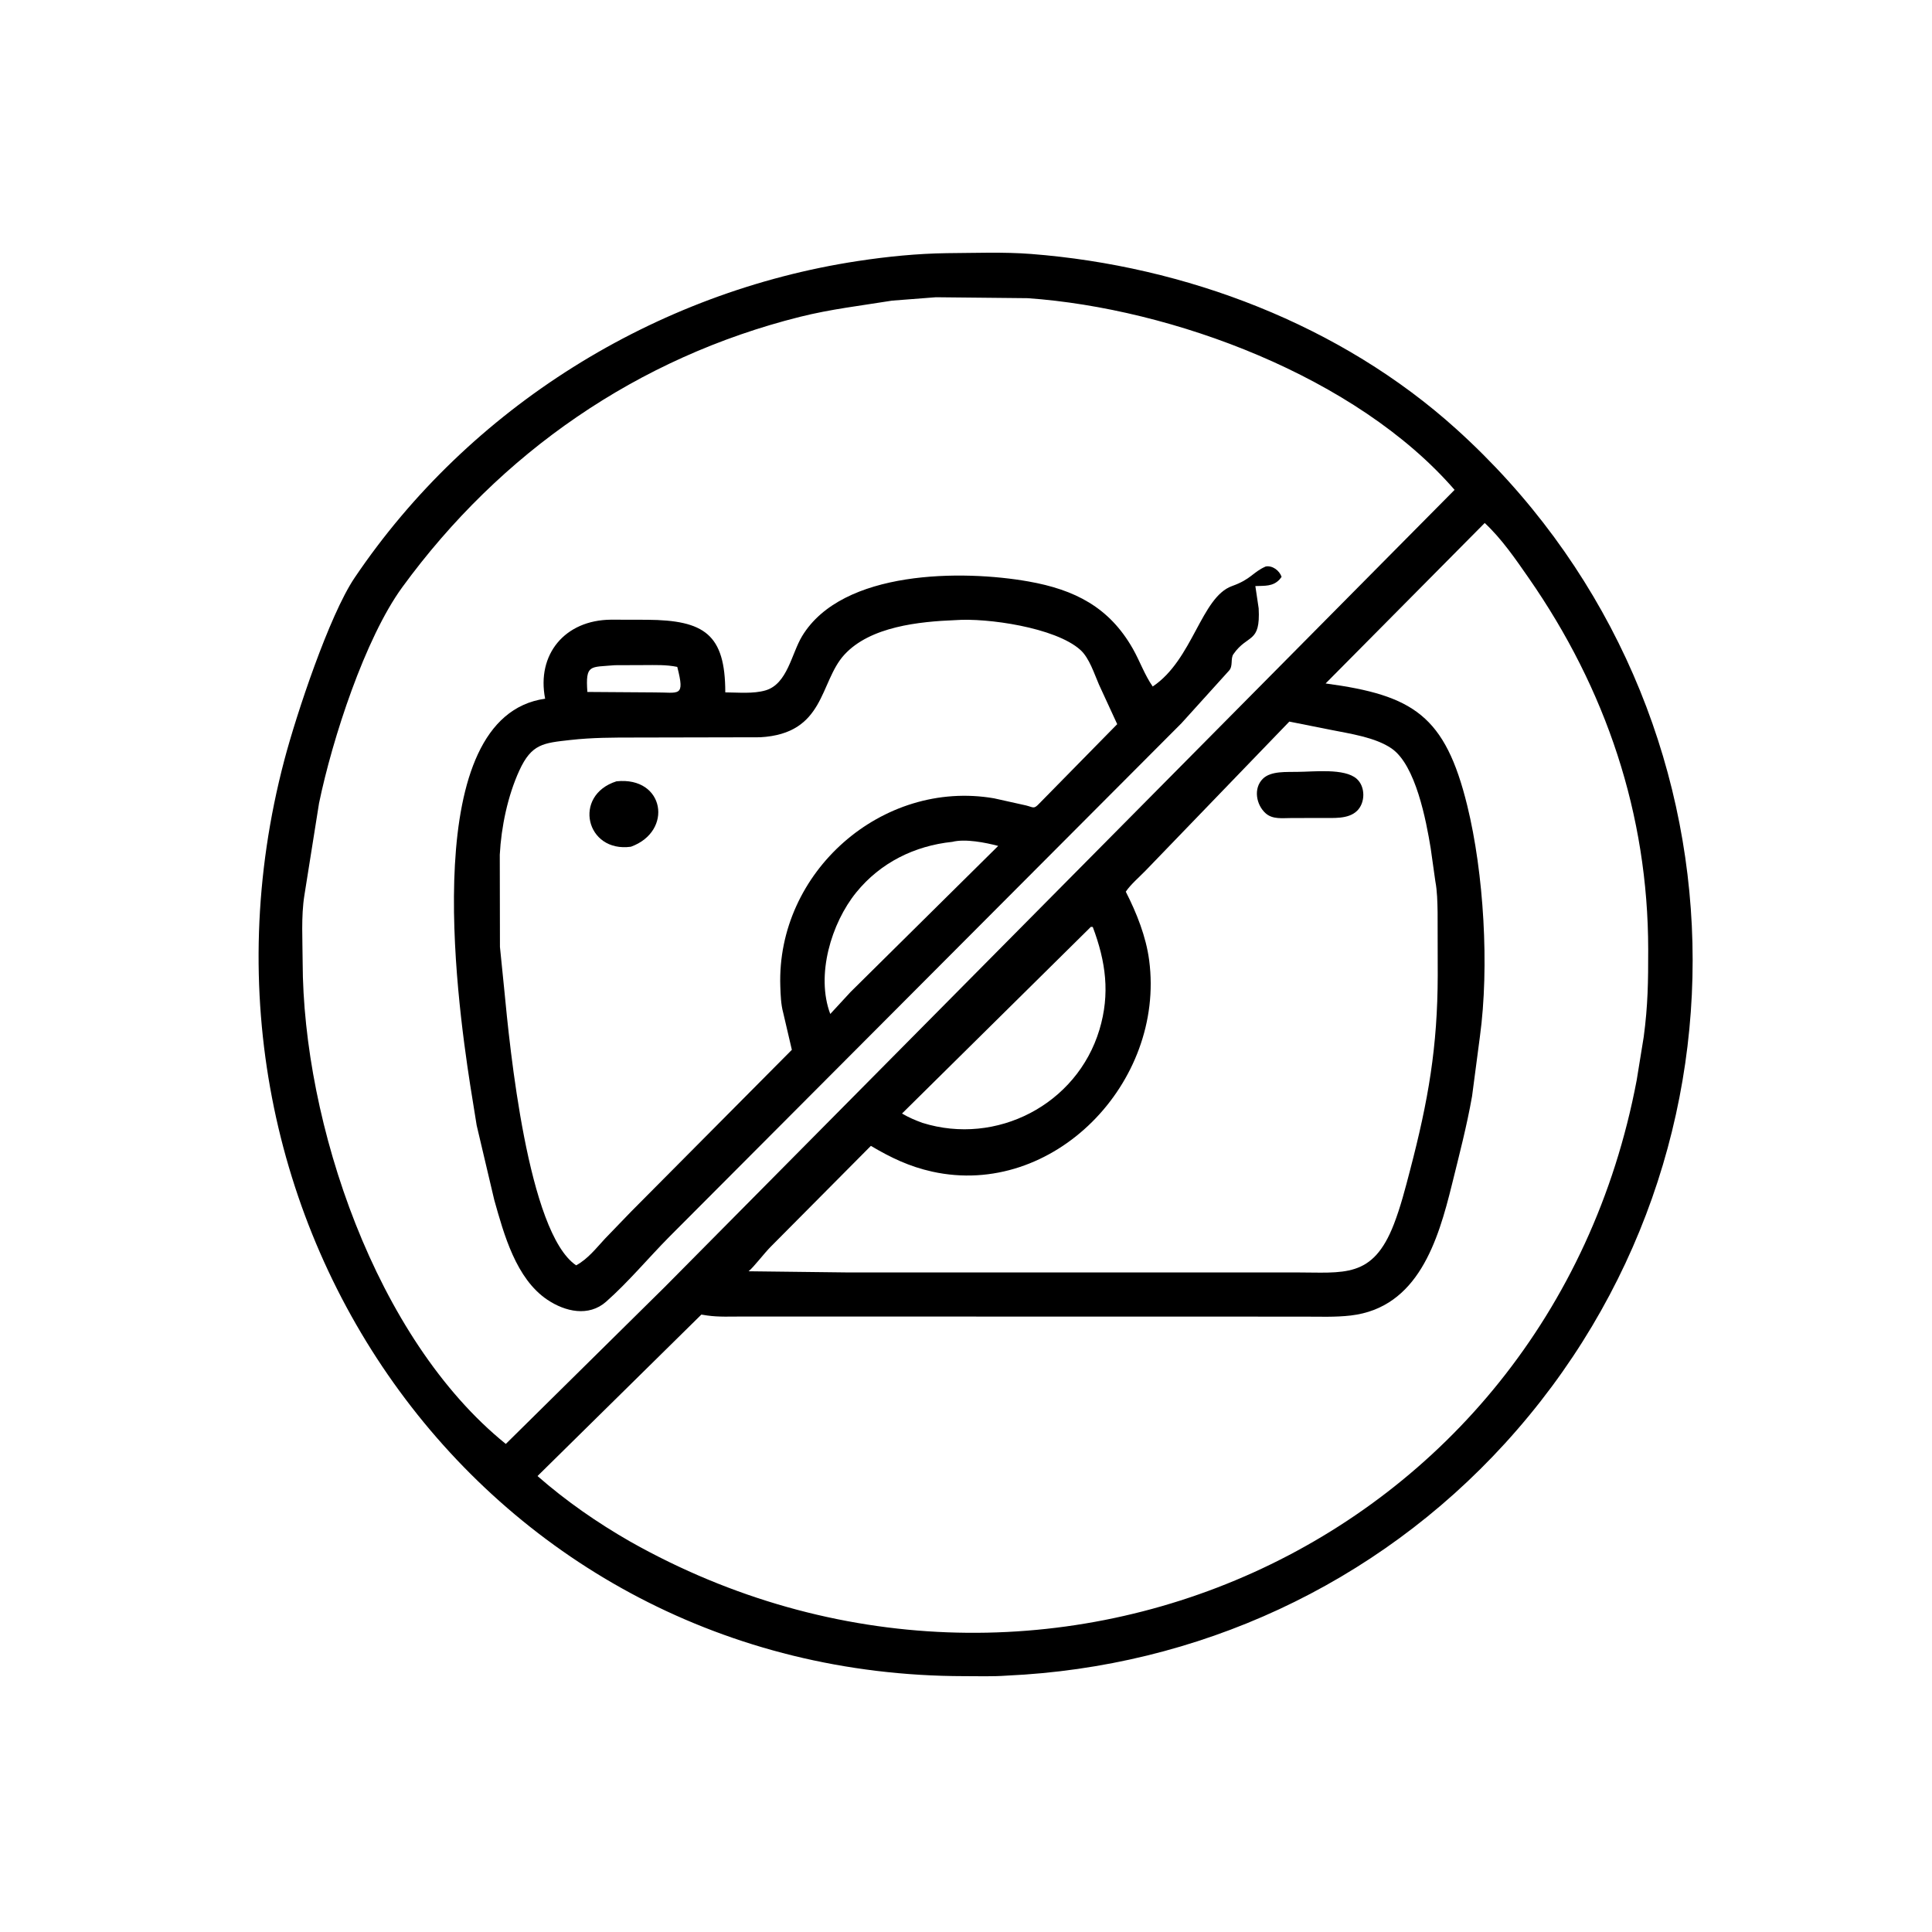 <svg version="1.1" xmlns="http://www.w3.org/2000/svg" style="display: block;" viewBox="0 0 2048 2048" width="640" height="640">
<path transform="translate(0,0)" fill="rgb(0,0,0)" d="M 1067.25 1776.22 C 1052.31 1777.3 1037.09 1776.81 1022.12 1776.79 C 515.673 1776.37 172.406 1294.95 301.382 805.814 C 314.227 757.1 349.046 652.278 375.852 612.536 C 497.71 431.87 694.377 309.323 909.554 276.682 C 940.885 271.93 972.092 268.806 1003.77 268.362 C 1033.19 268.211 1063.62 266.933 1092.93 269.207 C 1256.67 281.911 1421.29 344.213 1543.83 454.892 C 1856.31 737.134 1879.66 1218.24 1595.44 1529.95 C 1458.49 1680.14 1269.43 1767.02 1067.25 1776.22 z M 992.111 315.092 L 945.713 318.676 C 912.761 324.008 880.576 327.7 848.018 335.855 C 675.953 378.952 530.549 479.786 426.476 622.42 C 386.917 676.635 352.24 783.435 338.19 851.459 L 322.638 949.244 C 319.076 971.729 320.769 996.924 320.819 1019.67 C 321.199 1190.24 398.174 1419.24 536.186 1530.63 L 704.7 1364.23 L 1541.92 519.278 C 1437.88 399.27 1242.64 326.848 1089.38 316.084 L 992.111 315.092 z M 1573.86 554.393 L 1405.2 724.497 C 1498.29 736.993 1531.97 758.658 1555.37 854.064 C 1572.93 925.68 1578.85 1024.38 1568.79 1098.62 L 1560.45 1161.98 C 1554.91 1193.56 1546.77 1224.59 1539.1 1255.7 C 1524.44 1315.15 1503.21 1386.15 1431.87 1394.49 C 1415.6 1396.4 1398.84 1395.68 1382.47 1395.68 L 787.505 1395.57 C 775.034 1395.55 761.924 1396.27 749.566 1394.47 L 743.479 1393.51 L 569.786 1564.67 C 600.189 1591.28 633.316 1614.26 668.357 1634.32 C 1100.53 1877.79 1641.06 1640.98 1734.96 1145.05 L 1742.4 1099.21 C 1746.91 1065.44 1747.18 1040.79 1747.16 1006.45 C 1747.08 863.166 1702.41 730.482 1620.42 612.588 C 1606.41 592.436 1591.83 571.16 1573.86 554.393 z M 1366.74 764.914 L 1214.26 922.995 C 1207.6 929.873 1198.7 937.357 1193.38 945.228 C 1204.84 967.67 1214.88 992.845 1218.17 1018 C 1235.18 1147.78 1116.48 1270.36 988.203 1241.98 C 963.977 1236.61 944.352 1227.22 923.17 1214.67 L 817.124 1321.45 C 809.976 1328.61 798.952 1343.28 793.525 1347.6 L 896.469 1348.82 L 1372.86 1348.82 C 1424.72 1348.79 1455.14 1355.7 1477.57 1297.72 C 1484.71 1279.25 1489.63 1259.97 1494.63 1240.84 C 1514.11 1166.4 1523.89 1109.8 1524.05 1033.89 L 1523.92 967.056 C 1523.71 956.254 1523.54 944.75 1521.52 934.139 L 1516.59 899.193 C 1511.81 869.889 1500.71 811.052 1475.19 793.453 C 1457.84 781.49 1430.97 777.759 1410.5 773.63 L 1366.74 764.914 z M 1156.38 982.5 L 956.178 1180.39 C 963.042 1184.45 970.329 1187.58 977.823 1190.28 C 1056.33 1214.86 1141.56 1170.84 1165.43 1091.6 C 1176.93 1053.43 1172.21 1019.38 1158.38 982.632 L 1156.38 982.5 z"/>
<path transform="translate(0,0)" fill="rgb(0,0,0)" d="M 505.29 1192.91 L 498.435 1150.26 C 483.677 1054.58 443.501 759.548 577.868 740.656 C 568.654 693.84 598.647 657.213 647.764 656.893 L 686.013 656.983 C 746.501 657.439 768.818 672.24 768.832 733.945 C 782.34 734.014 798.423 735.659 811.5 731.834 C 834.753 725.034 839.008 692.914 850.275 674.322 C 893.038 603.758 1020.72 604.041 1090.33 616.395 C 1139.24 625.072 1175.85 643.595 1200.91 687.782 C 1208.32 700.842 1213.32 715.432 1221.92 727.721 C 1264.45 699.401 1273.25 632.963 1306 621.248 C 1326.63 613.868 1327.69 606.654 1341.73 600.5 C 1348.83 599.203 1356.29 604.791 1358.54 611.5 L 1356.49 614.158 C 1349.3 621.94 1340.5 620.841 1330.73 621.258 L 1334.24 644.904 C 1336.26 682.656 1322.7 671.585 1307.46 693.454 C 1304.15 698.194 1307.37 706.051 1302.77 710.96 L 1252.41 766.655 L 709.794 1310.75 C 687.365 1333.37 666.273 1358.86 642.474 1379.88 C 624.064 1396.14 599.112 1390.49 580.123 1377.72 C 546.985 1355.42 534.205 1308.47 523.949 1272.05 L 505.29 1192.91 z M 1012.93 657.357 C 974.695 658.869 922.401 664.02 894.934 694.143 C 868.5 723.131 874.821 777.724 805.792 781.539 L 673.358 781.815 C 650.111 781.81 627.698 781.816 604.545 784.425 C 575.959 787.646 563.525 788.402 550.505 816.795 C 538.237 843.549 531.303 876.658 529.787 906.061 L 529.962 1003.74 L 534.54 1049.1 C 540.317 1109.77 559.453 1306.66 610.73 1341.32 C 623.174 1334.56 631.853 1323.24 641.365 1312.99 L 668.848 1284.5 L 839.394 1112.85 L 830.215 1073.51 C 827.795 1064.66 827.472 1054.69 827.161 1045.52 C 823.052 924.416 935.138 825.797 1053.77 846.263 L 1087.52 853.771 C 1095.47 855.73 1095.77 857.953 1101.29 852.147 L 1184.29 767.649 L 1164.98 725.743 C 1159.91 714.153 1154.73 697.466 1145.25 688.938 C 1118.66 665.012 1045.83 654.856 1012.93 657.357 z M 651.767 705.144 C 625.419 707.478 620.586 703.821 622.623 733.494 L 693.882 733.988 C 719.874 733.833 726.369 739.842 717.937 706.939 C 706.336 704.519 694.62 705.012 682.836 705.028 L 651.767 705.144 z M 1009.46 892.4 C 969.482 896.572 933.27 914.457 907.668 945.981 C 881.176 978.601 864.651 1033.74 880.118 1074.85 L 901.687 1051.5 L 1058.12 896.721 C 1044.86 893.187 1023.31 888.904 1009.46 892.4 z"/>
<path transform="translate(0,0)" fill="rgb(0,0,0)" d="M 1400.75 867.085 L 1368.96 867.151 C 1359.59 867.124 1349.18 868.818 1341.68 862.167 C 1331.62 853.245 1328.41 835.783 1338.56 825.621 C 1347.26 816.91 1364.29 818.567 1375.8 818.198 C 1392.66 818.139 1425.21 814.133 1438.13 825.536 C 1447.5 833.802 1447.42 850.875 1438.56 859.5 C 1429.09 868.721 1413.05 866.902 1400.75 867.085 z"/>
<path transform="translate(0,0)" fill="rgb(0,0,0)" d="M 668.815 897.56 C 620.98 904.156 606.758 843.039 653.489 828.232 C 704.603 822.835 713.903 881.224 668.815 897.56 z"/>
</svg>